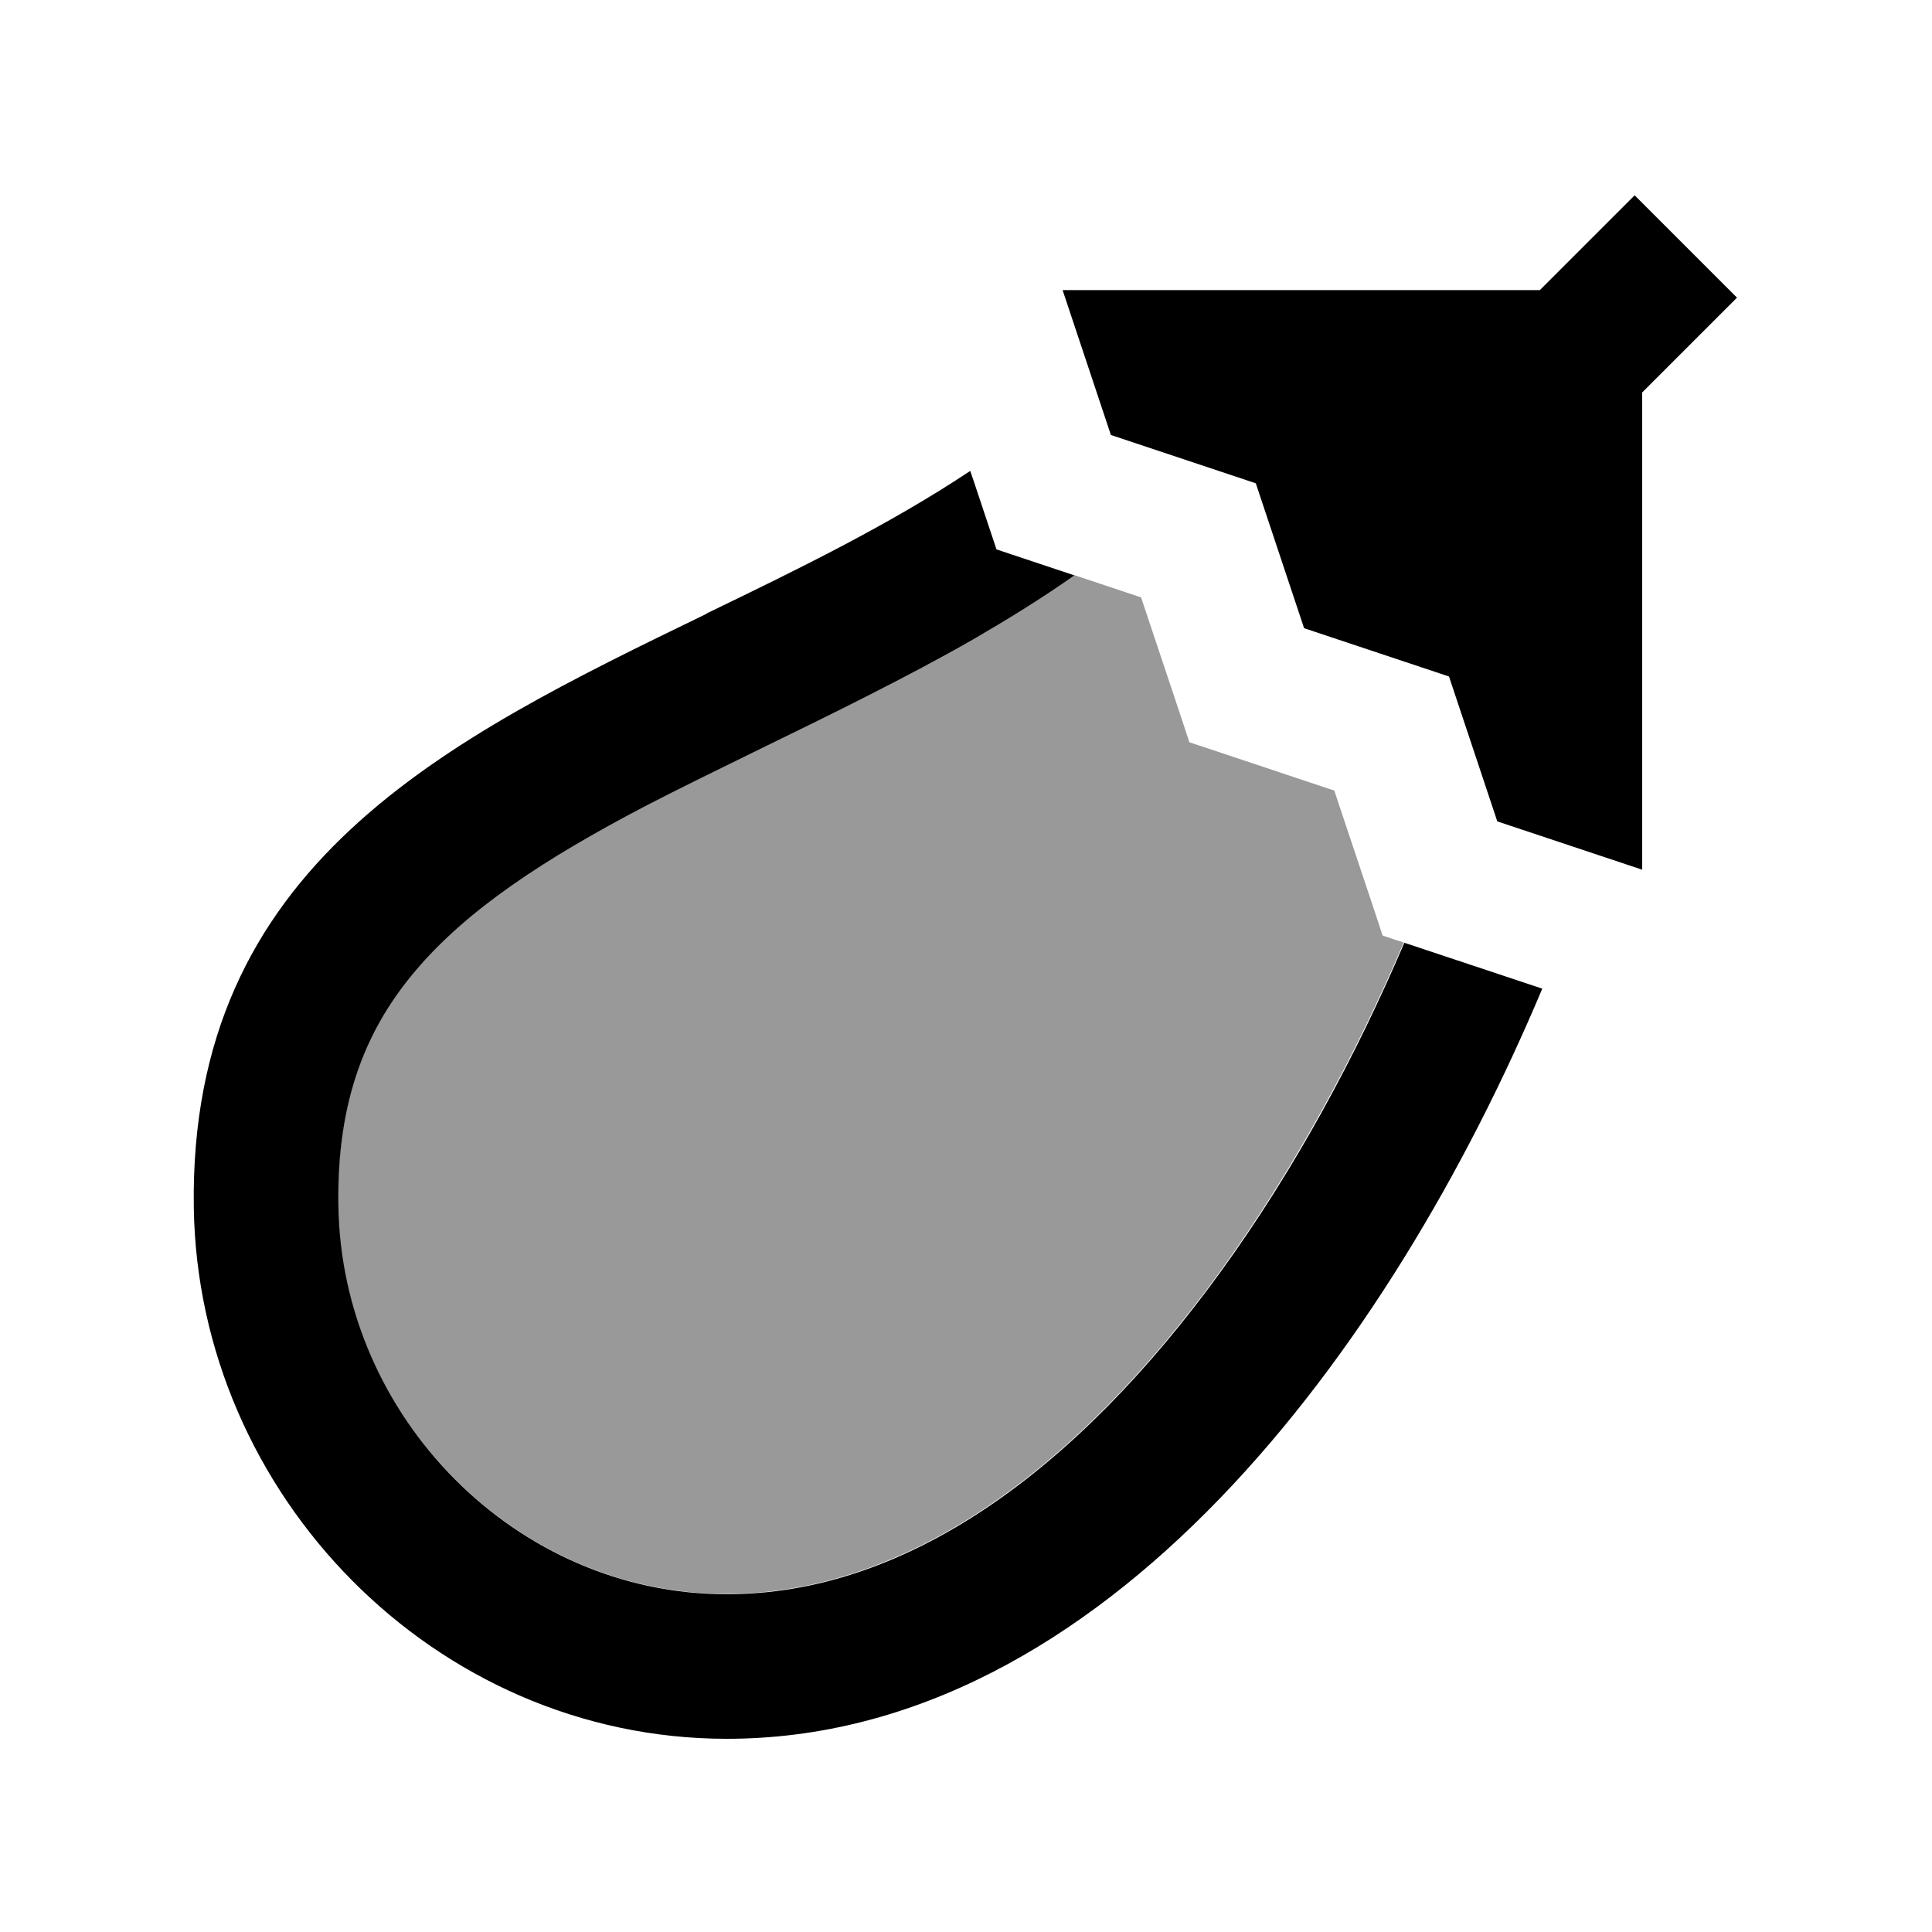 <svg xmlns="http://www.w3.org/2000/svg" viewBox="0 0 640 640"><!--! Font Awesome Pro 7.1.0 by @fontawesome - https://fontawesome.com License - https://fontawesome.com/license (Commercial License) Copyright 2025 Fonticons, Inc. --><path opacity=".4" fill="currentColor" d="M112 399.3C111.5 363.4 121.9 340 137.6 321.4C154.7 301.2 180.1 284.5 213.7 266.9C224.7 261.1 237.8 254.8 251.7 248C275.1 236.6 300.7 224.1 322.1 211.8C333.3 205.3 344.7 198.3 355.8 190.5C363.2 193 370.6 195.4 378 197.9L391.5 238.3L394 245.9L401.6 248.4L442 261.9L455.5 302.3L458 309.9C460.3 310.7 462.7 311.5 465 312.2C449.2 349.2 428.7 387.2 404.3 421C355.8 487.9 299.5 528 240.4 528C171 527.9 113 469.2 111.9 399.3z"/><path fill="currentColor" d="M575.4 98.6L544 130L544 288.1L496 272.1L480 224.1L432 208.1L416 160.1L368 144.1L352 96.1L510.1 96.1L541.5 64.7L575.4 98.6zM233.9 203.3C264.1 188.7 294.5 173.9 321.4 156L322.5 159.2L330.1 182L352.9 189.6L355.9 190.6C344.8 198.4 333.4 205.4 322.2 211.9C300.7 224.2 275.2 236.7 251.8 248.1L251.8 248.1C237.9 254.9 224.8 261.3 213.8 267C180.2 284.6 154.8 301.3 137.7 321.5C122 340 111.5 363.5 112.1 399.4C113.1 469.4 171.1 528.1 240.6 528.1C299.6 528.2 356 488 404.5 421.1C429 387.3 449.4 349.4 465.2 312.3C473.4 315 488.6 320.1 510.9 327.5C460.7 446.9 365.9 576.1 240.6 576C144.1 575.9 65.6 495.2 64.2 400C62.5 286.5 147.5 245.3 234.1 203.3L234.1 203.3z"/></svg>